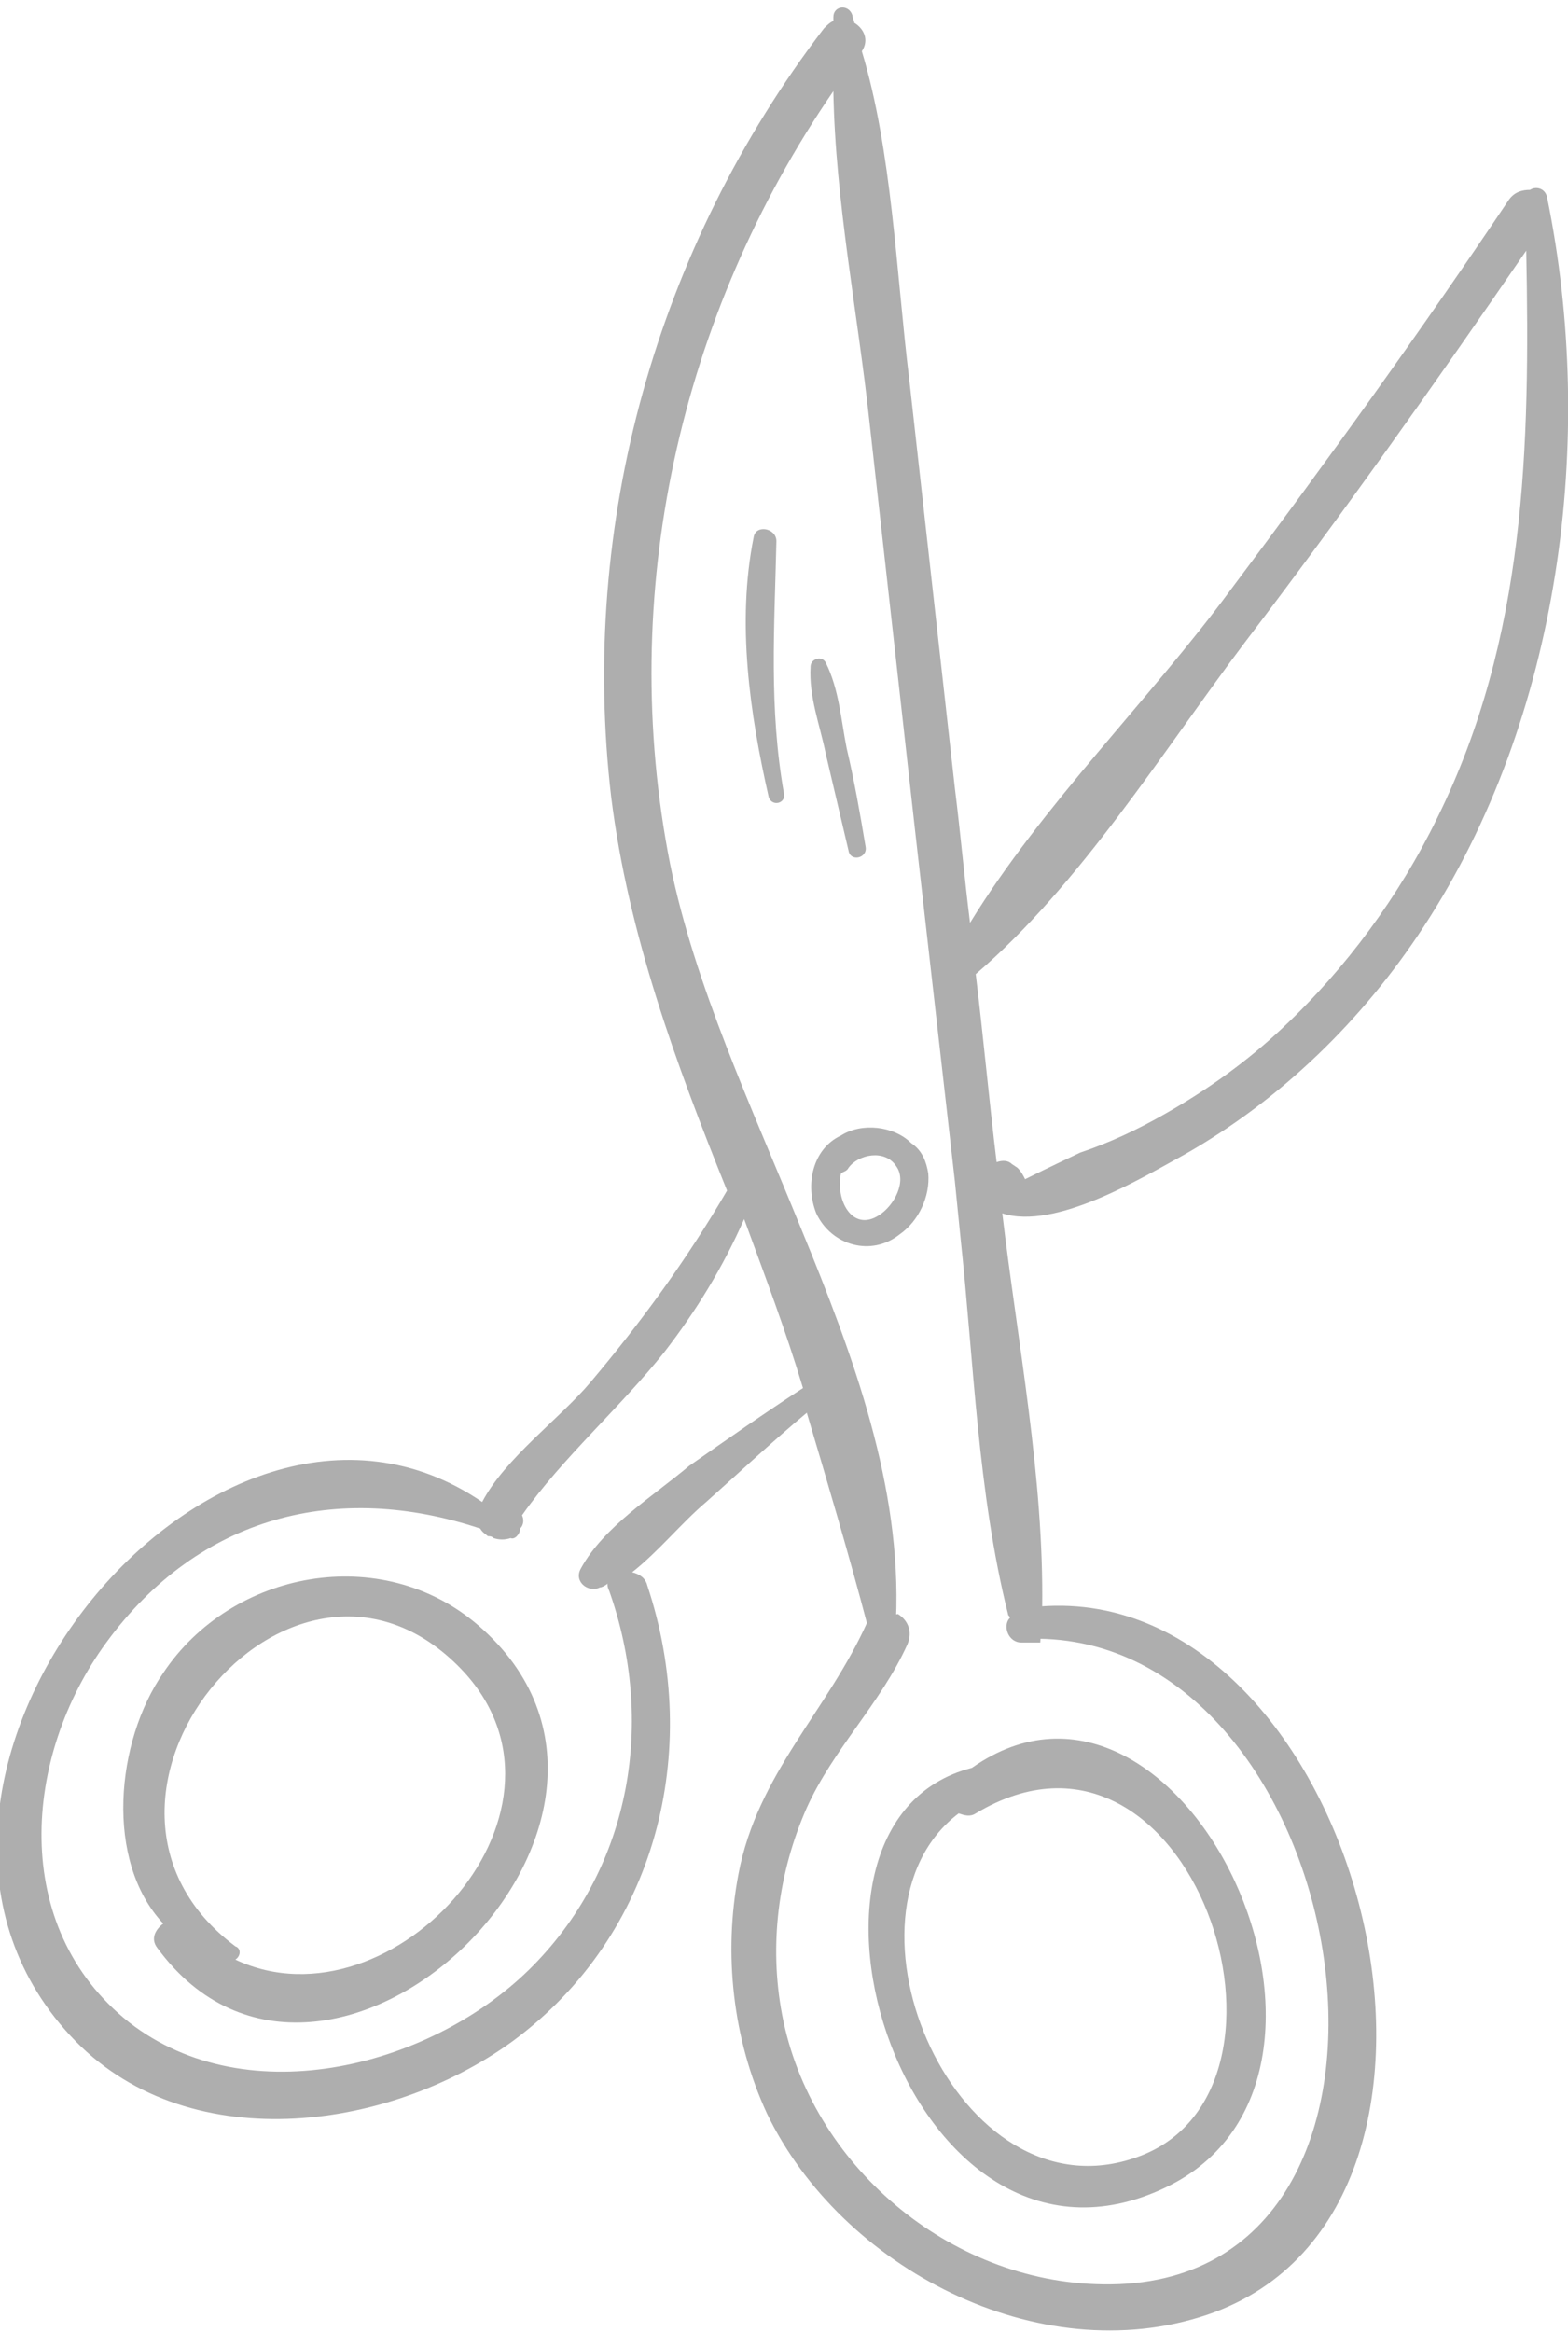 <?xml version="1.0" encoding="utf-8"?>
<!-- Generator: Adobe Illustrator 19.2.1, SVG Export Plug-In . SVG Version: 6.00 Build 0)  -->
<svg version="1.1" id="Ebene_1" xmlns="http://www.w3.org/2000/svg" xmlns:xlink="http://www.w3.org/1999/xlink" x="0px" y="0px"
	 viewBox="0 0 82.6 122.8" style="enable-background:new 0 0 82.6 122.8;" xml:space="preserve">
<style type="text/css">
	.st0{fill:#AEAEAE;}
</style>
<g>
	<path class="st0" d="M81.5,10.4c2.6,12.7,0.7,27.4-6.5,38.4c-3.2,4.9-7.5,9.1-12.6,12c-2.2,1.2-6.8,4-9.6,3.1
		c0.8,6.8,2.2,13.9,2.1,20.8c0,0,0,0.1,0,0.1l-0.1,1.7c-0.3,0-0.6,0-1,0c-0.7,0-1-0.9-0.6-1.3c0-0.1-0.1-0.1-0.1-0.2
		c-1.6-6.4-1.8-13.3-2.5-19.8c-0.1-1-0.2-2-0.3-3c-0.7-6.2-1.4-12.3-2.1-18.5c-0.8-7.2-1.6-14.3-2.4-21.5
		c-0.6-5.6-1.8-11.6-1.9-17.4c-8.1,11.8-11.4,26.5-8.6,40.7c1.3,6.4,4.3,12.8,6.9,19.2c2.8,6.8,5.3,13.6,5,20.6l-1.5,0.3
		c-1-3.8-2.1-7.5-3.2-11.2c-1.8,1.5-3.5,3.1-5.3,4.7c-1.3,1.1-2.5,2.6-3.9,3.7c0.4,0.1,0.7,0.3,0.8,0.7c2.9,8.7,0.5,18.4-7.1,24
		c-6.6,4.8-17.3,6.2-23.3-0.3c-12.3-13.3,7.5-37.8,21.7-28.1c1.2-2.3,4.1-4.4,5.7-6.3c2.7-3.2,5.1-6.5,7.2-10.1
		c-2.7-6.7-5.2-13.5-6.1-20.7c-1.7-14.4,2.4-29,11.2-40.5c0.2-0.2,0.3-0.3,0.5-0.4c0-0.1,0-0.1,0-0.2c0-0.6,0.8-0.7,1-0.1
		c0,0.1,0.1,0.3,0.1,0.4c0.5,0.3,0.8,0.9,0.4,1.5C47,8,47.2,14.3,47.9,20c0.8,7.2,1.6,14.3,2.4,21.5c0.3,2.4,0.5,4.7,0.8,7.1
		c3.8-6.2,9.5-11.8,13.7-17.5c5.1-6.8,10-13.6,14.7-20.6c0.3-0.4,0.7-0.5,1.1-0.5C80.9,9.8,81.4,9.9,81.5,10.4z M75.7,43.1
		c4.7-9.5,4.9-19.6,4.7-29.9c-4.8,7-9.7,13.9-14.8,20.6c-4.3,5.7-8.7,12.8-14.2,17.5c0.4,3.3,0.7,6.6,1.1,9.9
		c0.3-0.1,0.6-0.1,0.8,0.1l0.3,0.2c0.2,0.2,0.3,0.4,0.4,0.6c1.2-0.6,2.7-1.3,2.9-1.4c1.5-0.5,3-1.2,4.4-2c2.3-1.3,4.4-2.8,6.3-4.6
		C70.9,51,73.7,47.2,75.7,43.1z M42.3,73.1c-0.9-3-2-5.9-3.1-8.9c-1.1,2.5-2.5,4.8-4.2,7c-2.3,2.9-5.4,5.6-7.5,8.6
		c0.1,0.2,0.1,0.5-0.1,0.7c0,0.3-0.3,0.6-0.5,0.5c-0.3,0.1-0.6,0.1-0.9,0c-0.1-0.1-0.2-0.1-0.3-0.1c-0.1-0.1-0.3-0.2-0.4-0.4
		c-7.5-2.5-14.8-0.7-19.7,6c-4.4,6-5.1,15,1.2,20c6.3,4.9,16.1,2.3,21.3-3c5.2-5.3,6.4-12.9,4-19.7c-0.1-0.2-0.1-0.3-0.1-0.4
		c-0.1,0.1-0.3,0.2-0.4,0.2c-0.6,0.3-1.4-0.3-1-1c1.2-2.2,3.8-3.8,5.7-5.4C38.3,75.8,40.3,74.4,42.3,73.1z"/>
	<path class="st0" d="M54.8,84.6c16.8-1.3,25.3,31.7,8.8,37.3c-8.9,3-19.3-2.5-23.2-10.6c-1.8-3.9-2.3-8.4-1.5-12.6
		c1-5.3,4.7-8.6,6.8-13.3c0,0,0-0.1,0.1-0.1l1.5-0.3c0.5,0.3,0.8,0.9,0.5,1.6c-1.4,3.1-3.9,5.5-5.3,8.6c-1.5,3.4-2,7.2-1.3,10.9
		c1.5,7.9,8.8,14.1,16.9,14.2c18.8,0.3,13.5-33.8-3.4-34L54.8,84.6z"/>
	<path class="st0" d="M51.2,93.1c11.1-7.8,22.4,16.3,10.2,22.1C47.8,121.7,39.8,96,51.2,93.1z M59.9,113.6
		c9.9-3.5,2.8-24.9-8.5-18.1c-0.3,0.2-0.6,0.1-0.9,0C43.5,100.8,50.4,117,59.9,113.6z"/>
	<path class="st0" d="M25.2,85.6c11.8,10.2-8,29.1-16.9,17c-0.4-0.5-0.1-1,0.3-1.3C5.5,98,6.1,91.7,8.6,88.1
		C12.2,82.7,20.1,81.2,25.2,85.6z M12.4,103.2c8.3,3.9,19.2-8.1,11.7-15.5c-8.9-8.8-21.9,7.2-11.7,14.8
		C12.7,102.6,12.7,103,12.4,103.2z"/>
	<path class="st0" d="M48.9,61.8c0.1,1.2-0.5,2.5-1.5,3.2c-1.5,1.2-3.6,0.6-4.4-1.1c-0.6-1.5-0.2-3.4,1.3-4.1
		c1.1-0.7,2.8-0.5,3.7,0.4C48.6,60.6,48.8,61.2,48.9,61.8z M46.3,64c0.8-0.5,1.5-1.8,0.9-2.6c-0.6-0.9-2-0.6-2.5,0.1
		c-0.1,0.2-0.3,0.2-0.4,0.3C44,63.2,44.9,64.9,46.3,64z"/>
	<path class="st0" d="M45.6,44.6c0.1,0.6-0.8,0.8-0.9,0.2c-0.4-1.7-0.8-3.4-1.2-5.1c-0.3-1.5-0.9-3-0.8-4.6c0-0.4,0.6-0.6,0.8-0.2
		c0.7,1.4,0.8,3,1.1,4.5C45,41.1,45.3,42.8,45.6,44.6z"/>
	<path class="st0" d="M41.3,41.8c0.1,0.5-0.6,0.7-0.8,0.2c-1-4.4-1.7-9.2-0.8-13.7c0.1-0.7,1.2-0.5,1.2,0.2
		C40.8,33,40.5,37.3,41.3,41.8z"/>
</g>
</svg>
